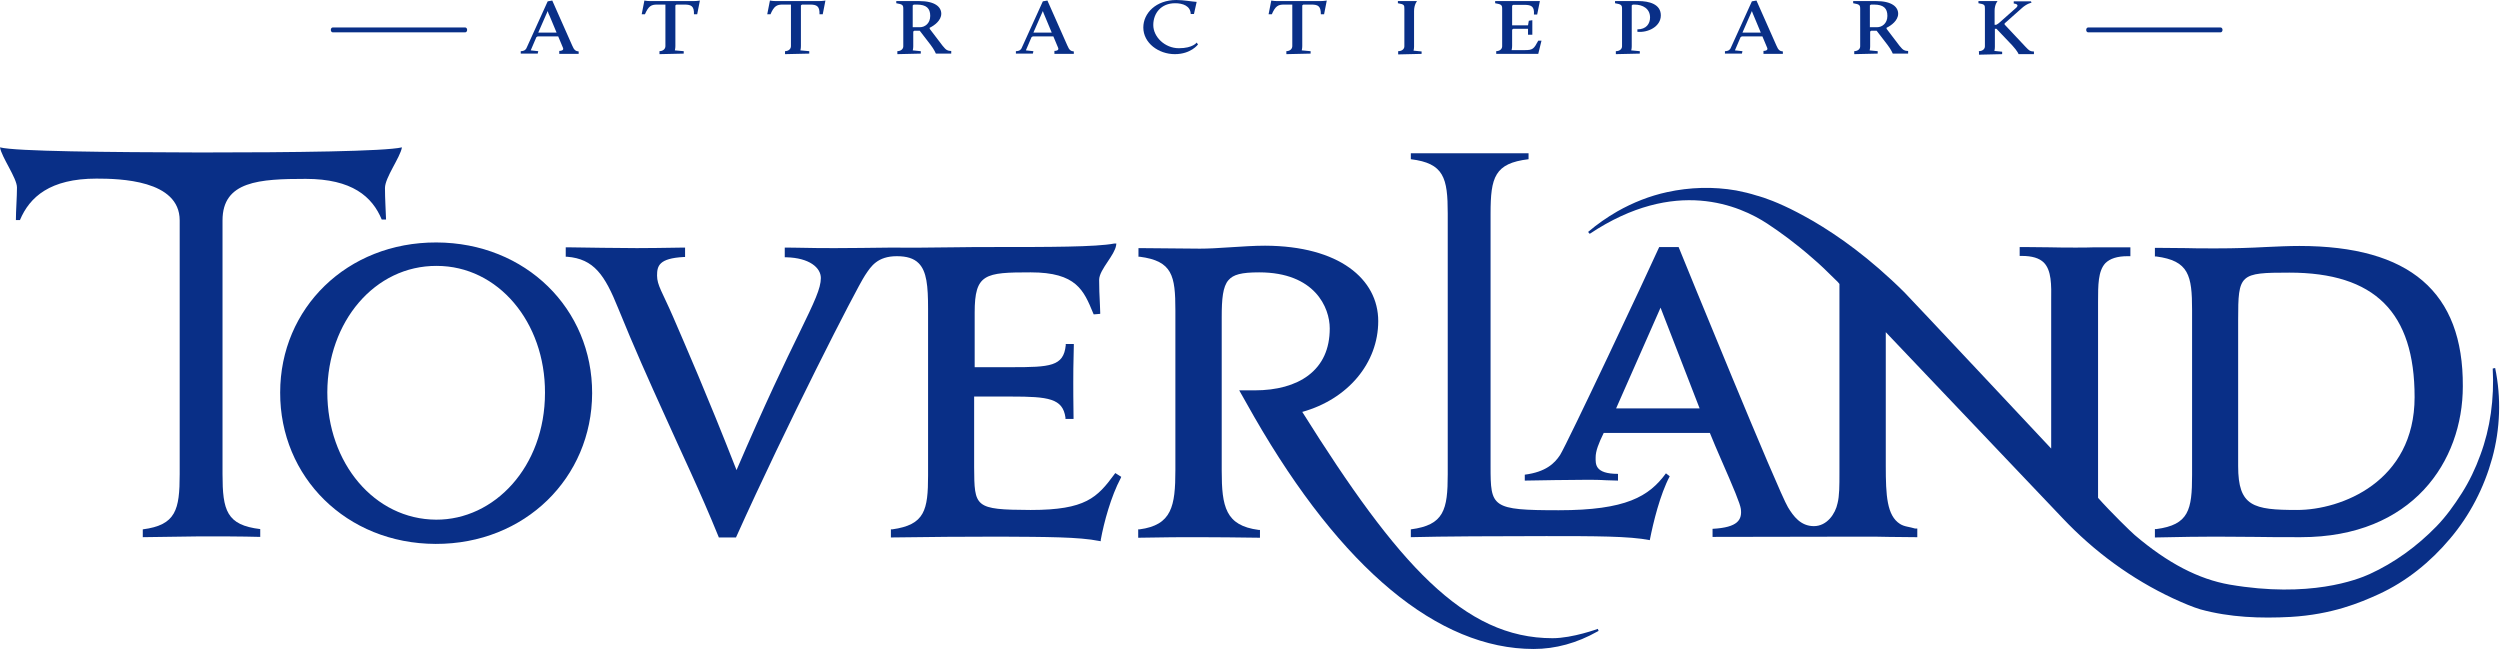 <svg class="custom hero__logo--svg" width="928" height="241" viewBox="0 0 928 241" fill="none" xmlns="http://www.w3.org/2000/svg">
<path d="M162 90C195.2 90.1 219.9 114.7 219.8 146C219.7 177.3 194.9 202 161.7 201.9C128.5 201.8 103.9 177 104 145.7C104 114.4 128.8 89.9 162 90ZM161.9 192.9C183.4 193 202.3 173.4 202.3 145.8C202.4 119.6 184.9 98.7 162.1 98.7C139.1 98.6 121.6 119.4 121.5 145.6C121.5 171.9 139 192.8 161.9 192.9Z" fill="#092F87"></path>
<path d="M53 199.4V196.5C65.3 194.9 66.7 189.3 66.7 176V81.8C66.7 66.8 44.4 66.3 35.8 66.3C18.6 66.3 11 73.1 7.4 81.7H5.9C5.9 78.2 6.3 73.1 6.3 69.6C6.3 66.1 0.6 58.4 0 54.7C5.6 56.2 40.2 56.5 74.4 56.6C109.1 56.6 142.8 56.2 149.2 54.7C148.6 58.4 142.9 65.9 142.9 69.8C142.9 73.7 143.2 78.1 143.3 81.5H141.7C138.2 73 130.7 66.4 113.5 66.4C96.3 66.4 82.6 67.2 82.6 81.8V176C82.6 189.5 84.1 194.9 96.6 196.4V199.3C89.6 199.1 81.3 199.1 74.5 199.1C67.8 199.2 59.7 199.3 53 199.4Z" fill="#092F87"></path>
<path d="M593.2 233.4C593.2 233.4 583.8 236.9 576.3 236.9C543.4 236.9 518.9 209.5 483.4 152.9C500.3 148.2 511.6 134.8 511.6 119.2C511.6 103.6 497.1 91.3 469.6 91.2C465.7 91.2 461.1 91.5 456.5 91.8C452.3 92.1 448.4 92.3 445.4 92.3C442.4 92.3 438.2 92.2 434.3 92.2C430.4 92.2 426.7 92.1 423.2 92.1H422.6V95.3H423.1C435.2 96.9 436.3 102.3 436.3 115.2V174.5C436.3 187.9 435 194.9 423 196.5H422.5V199.6H423.1C432.2 199.4 439.3 199.4 444.8 199.4C450.3 199.4 461 199.5 467.1 199.6H467.7V196.7H467.2C454.9 195.1 453.5 188.1 453.5 174.7V117.7C453.5 111 453.9 106.4 456 104C457.8 101.9 460.8 101.1 467.4 101.1C488.1 101.1 493.6 114.2 493.6 121.9C493.6 129.6 490.9 135.4 485.6 139.4C480.8 143 474 144.9 465.7 144.9H460L465.6 154.8C498 211.1 533.8 240.9 569.3 240.9C577.4 240.9 585.4 238.7 593 234.4L593.4 234.2L593.1 233.4H593.2Z" fill="#092F87"></path>
<path d="M567.4 56.9V59.1C554.8 60.6 553.3 65.8 553.3 79.3V173.1C553.3 188.3 553.6 189.4 578.6 189.4C603.6 189.4 612.1 184.3 618.4 175.7L619.8 176.8C616.2 183.6 613.7 193.9 612.4 200.5C604.9 199 591.9 199 574 199C556.1 199 534.9 199.1 523.7 199.4V196.5C536 194.9 537.4 189.3 537.4 176V79.3C537.4 66 536 60.6 523.7 59.1V56.9C530.5 56.9 560.5 56.9 567.4 56.9Z" fill="#092F87"></path>
<path d="M266.8 199.4C259.6 181.7 253.1 168.4 246.9 154.5C240.9 141.3 235.3 128.8 229.5 114.5C224.5 102.1 220.5 96.1 210.5 95.3H210V91.8H210.6C219 91.9 228.3 92.1 236.4 92.1C244.5 92.1 243.8 92 247 92C250.2 92 250.8 91.9 253.7 91.9H254.3V95.4H253.8C244.6 95.9 243.9 98.7 243.9 102.3C243.9 105.9 245.9 108.5 249.8 117.5C254.4 128.2 262.2 145.9 273.4 174.5C284.1 149.6 291.6 134 296.7 123.6C302.4 111.9 304.7 107 304.7 103.2C304.7 99.4 300.5 95.7 291.8 95.5H291.3V91.9H291.9C294.8 91.9 296.9 92 298.8 92C302.5 92.1 305.2 92.1 310.3 92.1C315.4 92.1 322.9 92 331.4 91.9C337.6 92 345.9 91.9 353.9 91.8C359.4 91.7 364.5 91.7 368.6 91.7C389.3 91.7 406.9 91.7 413.6 90.4H414.4C414.4 90.3 414.3 91.1 414.3 91.1C414 92.9 412.6 95 411.2 97.1C409.6 99.5 408 101.9 408 103.9C408 105.9 408.1 110.2 408.3 113.3C408.3 114.3 408.4 115.2 408.4 116V116.5L406 116.7L405.8 116.3C402.3 107.8 399.6 101.1 382.6 101.1C365.6 101.1 361.8 101.6 361.8 116V136.3H375.5C389.8 136.3 394.8 136 395.6 128.2V127.7H398.6V128.3C398.4 135.3 398.4 139.3 398.4 142C398.4 144.7 398.4 148.2 398.5 154.9V155.5H395.5V155C394.5 147.9 389.2 147.2 375.3 147.2H361.6V173.4C361.7 188.3 361.7 189.2 382.4 189.3H382.7C403 189.3 407.3 184.7 413.7 176L414 175.6L416.2 177L416 177.5C412.4 184.3 409.8 193.8 408.6 200.4V200.9C408.5 200.9 408 200.8 408 200.8C400.5 199.3 388.7 199.3 370.9 199.2C360 199.2 343 199.3 331.3 199.5H330.7V196.5H331.2C343.3 194.8 344.5 189.4 344.5 176.4V114.6C344.5 106.1 344 100.7 341 97.7C339.2 95.9 336.6 95.1 332.9 95.1C325.7 95.1 323.3 98.9 321.3 101.9L321.1 102.2C317.7 107.4 292 157.7 273.2 199.5H266.8V199.4Z" fill="#092F87"></path>
<path d="M853.5 91.3C849.6 91.3 845.4 91.5 841 91.7C835.6 92 829.5 92.2 822.7 92.2C815.9 92.2 815.4 92.2 811.6 92.1C807.8 92.1 804 92 800.5 92H799.9V95.2H800.4C812.5 96.8 813.7 102.2 813.7 115.1V176.3C813.7 189.3 812.5 194.8 800.4 196.4H799.9V199.5H800.5C809.7 199.3 816.6 199.2 822.2 199.2C827.8 199.2 832.5 199.3 837.2 199.3C842.1 199.4 847.2 199.4 854.1 199.4C895.6 199.4 914.2 171.2 914.2 143.4C914.4 108.4 894.5 91.3 853.5 91.3ZM830.8 118.7C830.8 101.7 831.3 101.2 849.8 101.2C881.5 101.2 896.3 115.9 896.3 147.4C896.3 178.9 869 189.3 852.7 189.3C836.4 189.3 830.8 188 830.8 173V118.7Z" fill="#092F87"></path>
<path d="M926.2 136.6L925.3 136.8C925.9 148 924.4 159 920.7 168.9C918.9 173.9 916.6 178.7 913.8 183.1C911 187.5 908 191.7 904.4 195.4C897.2 202.8 888.8 208.9 879.6 213.1C875 215.2 857.3 222.1 827.6 217C816.2 215 804.7 209.1 792.4 198.6C791.2 197.6 783.3 189.9 778.8 184.8V181.3C778.8 181.3 778.8 113 778.8 112C778.8 105.9 778.8 100.6 781.5 97.7C783.2 96 785.9 95.1 789.7 95.1H790.8V91.8H777.6C775.3 91.9 773 91.9 770.5 91.9C768 91.9 763.8 91.9 760.6 91.8C757.5 91.8 754.4 91.7 751.1 91.7H749.7V95H750.5C754.3 95 757 95.8 758.7 97.5C761.5 100.4 761.5 105.6 761.4 111.7V166.5C760 165 708.9 110.5 706.9 108.5C694 95.7 682.3 87.5 673.1 82.1C668.9 79.7 665.3 77.8 662.2 76.4C655.9 73.5 652.1 72.6 652.1 72.6C649.6 71.8 647.1 71.2 644.5 70.7C635.9 69.2 627.2 69.5 618.9 71.3C612.4 72.7 606.1 75.2 600.3 78.5C596.5 80.7 592.9 83.2 589.5 86.1L590.1 86.8C621.9 65.6 645.9 76.4 656 83C660.7 86.1 666.4 90.2 672.9 95.9C675.6 98.2 678.3 100.8 681.3 103.8C681.9 104.3 682.5 105 682.8 105.4C682.8 106.1 682.8 132.8 682.8 153.1V175.7C682.8 180.2 682.8 184.1 682.1 186.8C681.3 190.7 678.2 195.3 673.3 195.3C668.4 195.3 665.7 191.6 663.7 188.3C660.1 182.4 625.4 97.4 623.1 91.7H615.9C611.2 102.2 581.7 164.8 579.1 168.9C577 172.1 573.7 175.2 566 176.2V178.4C572.9 178.3 581.3 178.1 588.7 178.1C596.1 178.1 592.2 178.2 600.6 178.4V175.9C591.9 175.9 592.3 172.2 592.3 169.8C592.3 167.4 593.4 164.6 595.3 160.7H634.7C636.1 164.1 637.3 167 638.5 169.7C643.8 181.8 645.9 186.9 646.2 188.9C646.7 192.9 645.2 195.8 635.7 196.3V199.3C642.3 199.3 687.9 199.2 691.3 199.2C694.7 199.2 698 199.2 701.2 199.3C704.4 199.3 707.7 199.4 711.1 199.4H711.7V196.2H710.9C709.9 195.9 708.9 195.7 708 195.5C707 195.3 706.1 195 705.3 194.5C700.4 191.4 700 183.9 700 172.9V123.3L765.6 192.3C777.3 204.7 791.2 214.9 806.6 222.1C810.5 223.9 814.1 225.4 816.8 226.2C827.7 229.2 839.1 229.6 850.3 229C865.7 228.1 876.1 223.7 882.9 220.6C893.2 215.9 902.2 208.6 909.5 199.9C916.8 191.3 922.1 181 925.1 170.1C928.1 159.2 928.5 147.7 926.2 136.6ZM614.6 151.6H599.9L612.3 123.5L616.4 114.2L617.4 116.8L620.9 125.8L630.9 151.6H614.6Z" fill="#092F87"></path>
<path d="M193.3 19C194.7 19 195.3 18.3 195.5 17.7L203.3 0.5L205 0.2L212.4 16.9C213.1 18.6 213.7 19 214.8 19.1V20H213.3C211.9 20 207.6 20 207.6 20V18.9C208.5 18.9 209.3 18.6 209 17.8L207.2 13.5H199.6L199.1 13.8L197 18.7L199.8 19L199.6 19.9H193.3V18.9V19ZM203.3 4.1L199.8 12.1H206.6L204.1 6.1C203.8 5.5 203.4 4.6 203.3 4.1Z" fill="#092F87"></path>
<path d="M244.7 19C246.1 19 247 18.2 247 17.1V1.7H243.9C241.7 1.7 240.7 2.3 239.4 5.3H238.2L239.2 0.2C239.2 0.2 240.1 0.4 241.4 0.4H257.4C258.8 0.4 259.8 0.2 259.8 0.2L258.8 5.3H257.6C257.7 2.3 256.6 1.7 254.1 1.7H251.1L250.7 2V17.1C250.7 18 250.5 18.7 250.5 18.7L253.8 19V19.9C253.7 19.9 244.8 20.1 244.8 20.1V19H244.7Z" fill="#092F87"></path>
<path d="M291.3 19C292.7 19 293.6 18.2 293.6 17.1V1.7H290.5C288.3 1.7 287.3 2.3 286 5.3H284.8L285.8 0.2C285.8 0.2 286.7 0.4 288 0.4H304C305.4 0.4 306.4 0.2 306.4 0.2L305.4 5.3H304.2C304.3 2.3 303.2 1.7 300.7 1.7H297.7L297.3 2V17.1C297.3 18 297.1 18.7 297.1 18.7L300.4 19V19.9C300.3 19.9 291.4 20.1 291.4 20.1V19H291.3Z" fill="#092F87"></path>
<path d="M333 19C334.4 19 335.3 18.2 335.3 17.2V3.3C335.3 1.9 335.1 1.6 332.7 1.2V0.4H341.2C347.1 0.4 349.4 2.6 349.4 5.1C349.4 7.6 346.8 9.5 345.1 10.3V10.7L349.9 17C351.3 18.8 351.9 18.8 352.7 18.9H353.1V19.9H347.4C347.4 19.9 346.8 18.4 345.4 16.6L341.4 11.4H339.4L339 11.7V17.2C339 18.1 338.8 18.7 338.8 18.7L341.8 19V19.9C341.7 19.9 333.1 20.1 333.1 20.1V19H333ZM341.5 10.1C343.3 10.1 345.3 8.7 345.3 5.9C345.3 3.1 343.9 1.7 340.3 1.7H339.2L338.8 2V10.1H341.5Z" fill="#092F87"></path>
<path d="M377.1 19C378.5 19 379.1 18.3 379.3 17.7L387.1 0.5L388.8 0.2L396.2 16.9C396.9 18.6 397.5 19 398.6 19.1V20H397.1C395.7 20 391.4 20 391.4 20V18.9C392.3 18.9 393.1 18.6 392.8 17.8L391 13.5H383.4L382.9 13.8L380.8 18.7L383.6 19L383.4 19.9H377.1V18.9V19ZM387.1 4.1L383.6 12.1H390.4L387.9 6.1C387.6 5.5 387.3 4.6 387.1 4.1Z" fill="#092F87"></path>
<path d="M436.699 0C439.399 0 442.399 0.6 444.199 0.7L443.199 5.2H441.999C441.899 2.2 439.099 1.2 436.199 1.2C430.999 1.2 428.099 4.9 428.099 9.3C428.099 13.7 432.399 17.9 437.599 17.9C442.799 17.9 444.199 15.8 444.199 15.8L444.699 16.5C444.699 16.5 442.099 20.1 436.099 20.1C430.099 20.1 424.399 16 424.399 10.2C424.399 4.9 429.099 0 436.699 0Z" fill="#092F87"></path>
<path d="M477.399 19C478.799 19 479.699 18.2 479.699 17.1V1.7H476.599C474.399 1.7 473.399 2.3 472.099 5.3H470.899L471.899 0.2C471.899 0.2 472.799 0.4 474.099 0.4H490.099C491.499 0.4 492.499 0.2 492.499 0.2L491.499 5.3H490.299C490.299 2.3 489.299 1.7 486.799 1.7H483.799L483.399 2V17.1C483.399 18 483.199 18.7 483.199 18.7L486.499 19V19.9L477.499 20.1V19H477.399Z" fill="#092F87"></path>
<path d="M518.999 19C520.399 19 521.299 18.2 521.299 17.2V3.3C521.299 1.9 521.299 1.6 518.899 1.2V0.4H521.399C524.899 0.4 525.799 0.4 525.799 0.4H525.999C525.999 0.4 524.899 1.7 524.899 4.1V17.3C524.899 18.2 524.699 18.8 524.699 18.8L527.699 19.1V20L518.999 20.2V19.1V19Z" fill="#092F87"></path>
<path d="M555.3 19C556.7 19 557.6 18.2 557.6 17.2V3.3C557.6 1.9 557.4 1.6 555 1.2V0.4H569.1C570.5 0.4 571.6 0.4 571.6 0.4L570.6 5.4H569.4C569.6 2.4 568.5 1.8 565.8 1.8H561.7L561.3 2.1V9.4H567.2L567.5 7.7L568.8 7.5V12.9H567.2V10.7H561.7L561.3 11V17C561.3 17.9 561.1 18.6 561.1 18.6H566.1C569 18.6 569.4 18.1 571 15.1H572.2L571 20H560.6C558.7 20 555.4 20 555.4 20V19H555.3Z" fill="#092F87"></path>
<path d="M599.8 19C601.2 19 602.1 18.2 602.1 17.2V3.3C602.1 1.9 601.9 1.6 599.5 1.2V0.4H608.2C612.1 0.4 616.5 1.5 616.5 5.7C616.5 9.9 611.7 12.2 607.8 11.8V10.9C611.1 10.9 612.5 8.8 612.5 6.5C612.5 3.2 609.8 1.7 606.7 1.7H606.1L605.7 2V17.2C605.7 18.1 605.5 18.7 605.5 18.7L608.7 19V19.9L599.8 20.1V19Z" fill="#092F87"></path>
<path d="M640.3 19C641.7 19 642.3 18.3 642.5 17.7L650.3 0.5L652 0.2L659.4 16.9C660.1 18.6 660.7 19 661.8 19.1V20H660.3C658.9 20 654.6 20 654.6 20V18.9C655.5 18.9 656.3 18.6 656 17.8L654.2 13.5H646.6L646.1 13.8L644 18.7L646.8 19L646.6 19.9H640.3V18.9V19ZM650.3 4.1L646.8 12.1H653.6L651.1 6.1C650.8 5.5 650.5 4.6 650.3 4.1Z" fill="#092F87"></path>
<path d="M688.199 19C689.599 19 690.499 18.2 690.499 17.2V3.3C690.499 1.9 690.299 1.6 687.899 1.2V0.4H696.399C702.299 0.4 704.599 2.6 704.599 5.1C704.599 7.6 701.999 9.5 700.299 10.3V10.7L705.099 17C706.499 18.8 707.099 18.8 707.899 18.9H708.299V19.9H702.599C702.599 19.9 701.999 18.4 700.599 16.6L696.599 11.4H694.599L694.199 11.7V17.2C694.199 18.1 693.999 18.7 693.999 18.7L696.999 19V19.9L688.299 20.1V19H688.199ZM696.799 10.1C698.599 10.1 700.599 8.7 700.599 5.9C700.599 3.1 699.199 1.7 695.599 1.7H694.499L694.099 2V10.1H696.799Z" fill="#092F87"></path>
<path d="M734.499 19C735.899 19 736.799 18.2 736.799 17.2V3.3C736.799 1.9 736.799 1.6 734.399 1.2V0.4H736.899C740.399 0.4 741.299 0.4 741.299 0.4H741.499C741.499 0.4 740.399 1.6 740.399 4V9.2H740.999C740.999 9.2 741.799 8.8 742.299 8.3L748.499 2.8C749.099 2.2 749.199 1.5 747.499 1.3V0.5H753.899L754.099 1C754.099 1 752.299 1.3 750.299 3.2L744.099 8.7V9.1L751.899 17.4C753.299 18.9 753.599 19 754.599 19.1H754.999V20.1H749.299C749.299 20.1 748.999 19.1 746.999 16.9L741.099 10.7H740.499V17.4C740.499 18.3 740.299 18.9 740.299 18.9L743.199 19.2V20.1L734.599 20.3V19.1H734.499V19Z" fill="#092F87"></path>
<path d="M172.7 12H123.5C123.1 12 122.8 11.6 122.8 11.1C122.8 10.6 123.1 10.2 123.5 10.2H172.7C173.1 10.2 173.4 10.6 173.4 11.1C173.4 11.6 173.1 12 172.7 12Z" fill="#092F87"></path>
<path d="M824.299 12H775.099C774.699 12 774.399 11.6 774.399 11.1C774.399 10.6 774.699 10.2 775.099 10.2H824.299C824.699 10.2 824.999 10.6 824.999 11.1C824.999 11.6 824.699 12 824.299 12Z" fill="#092F87"></path>
</svg>